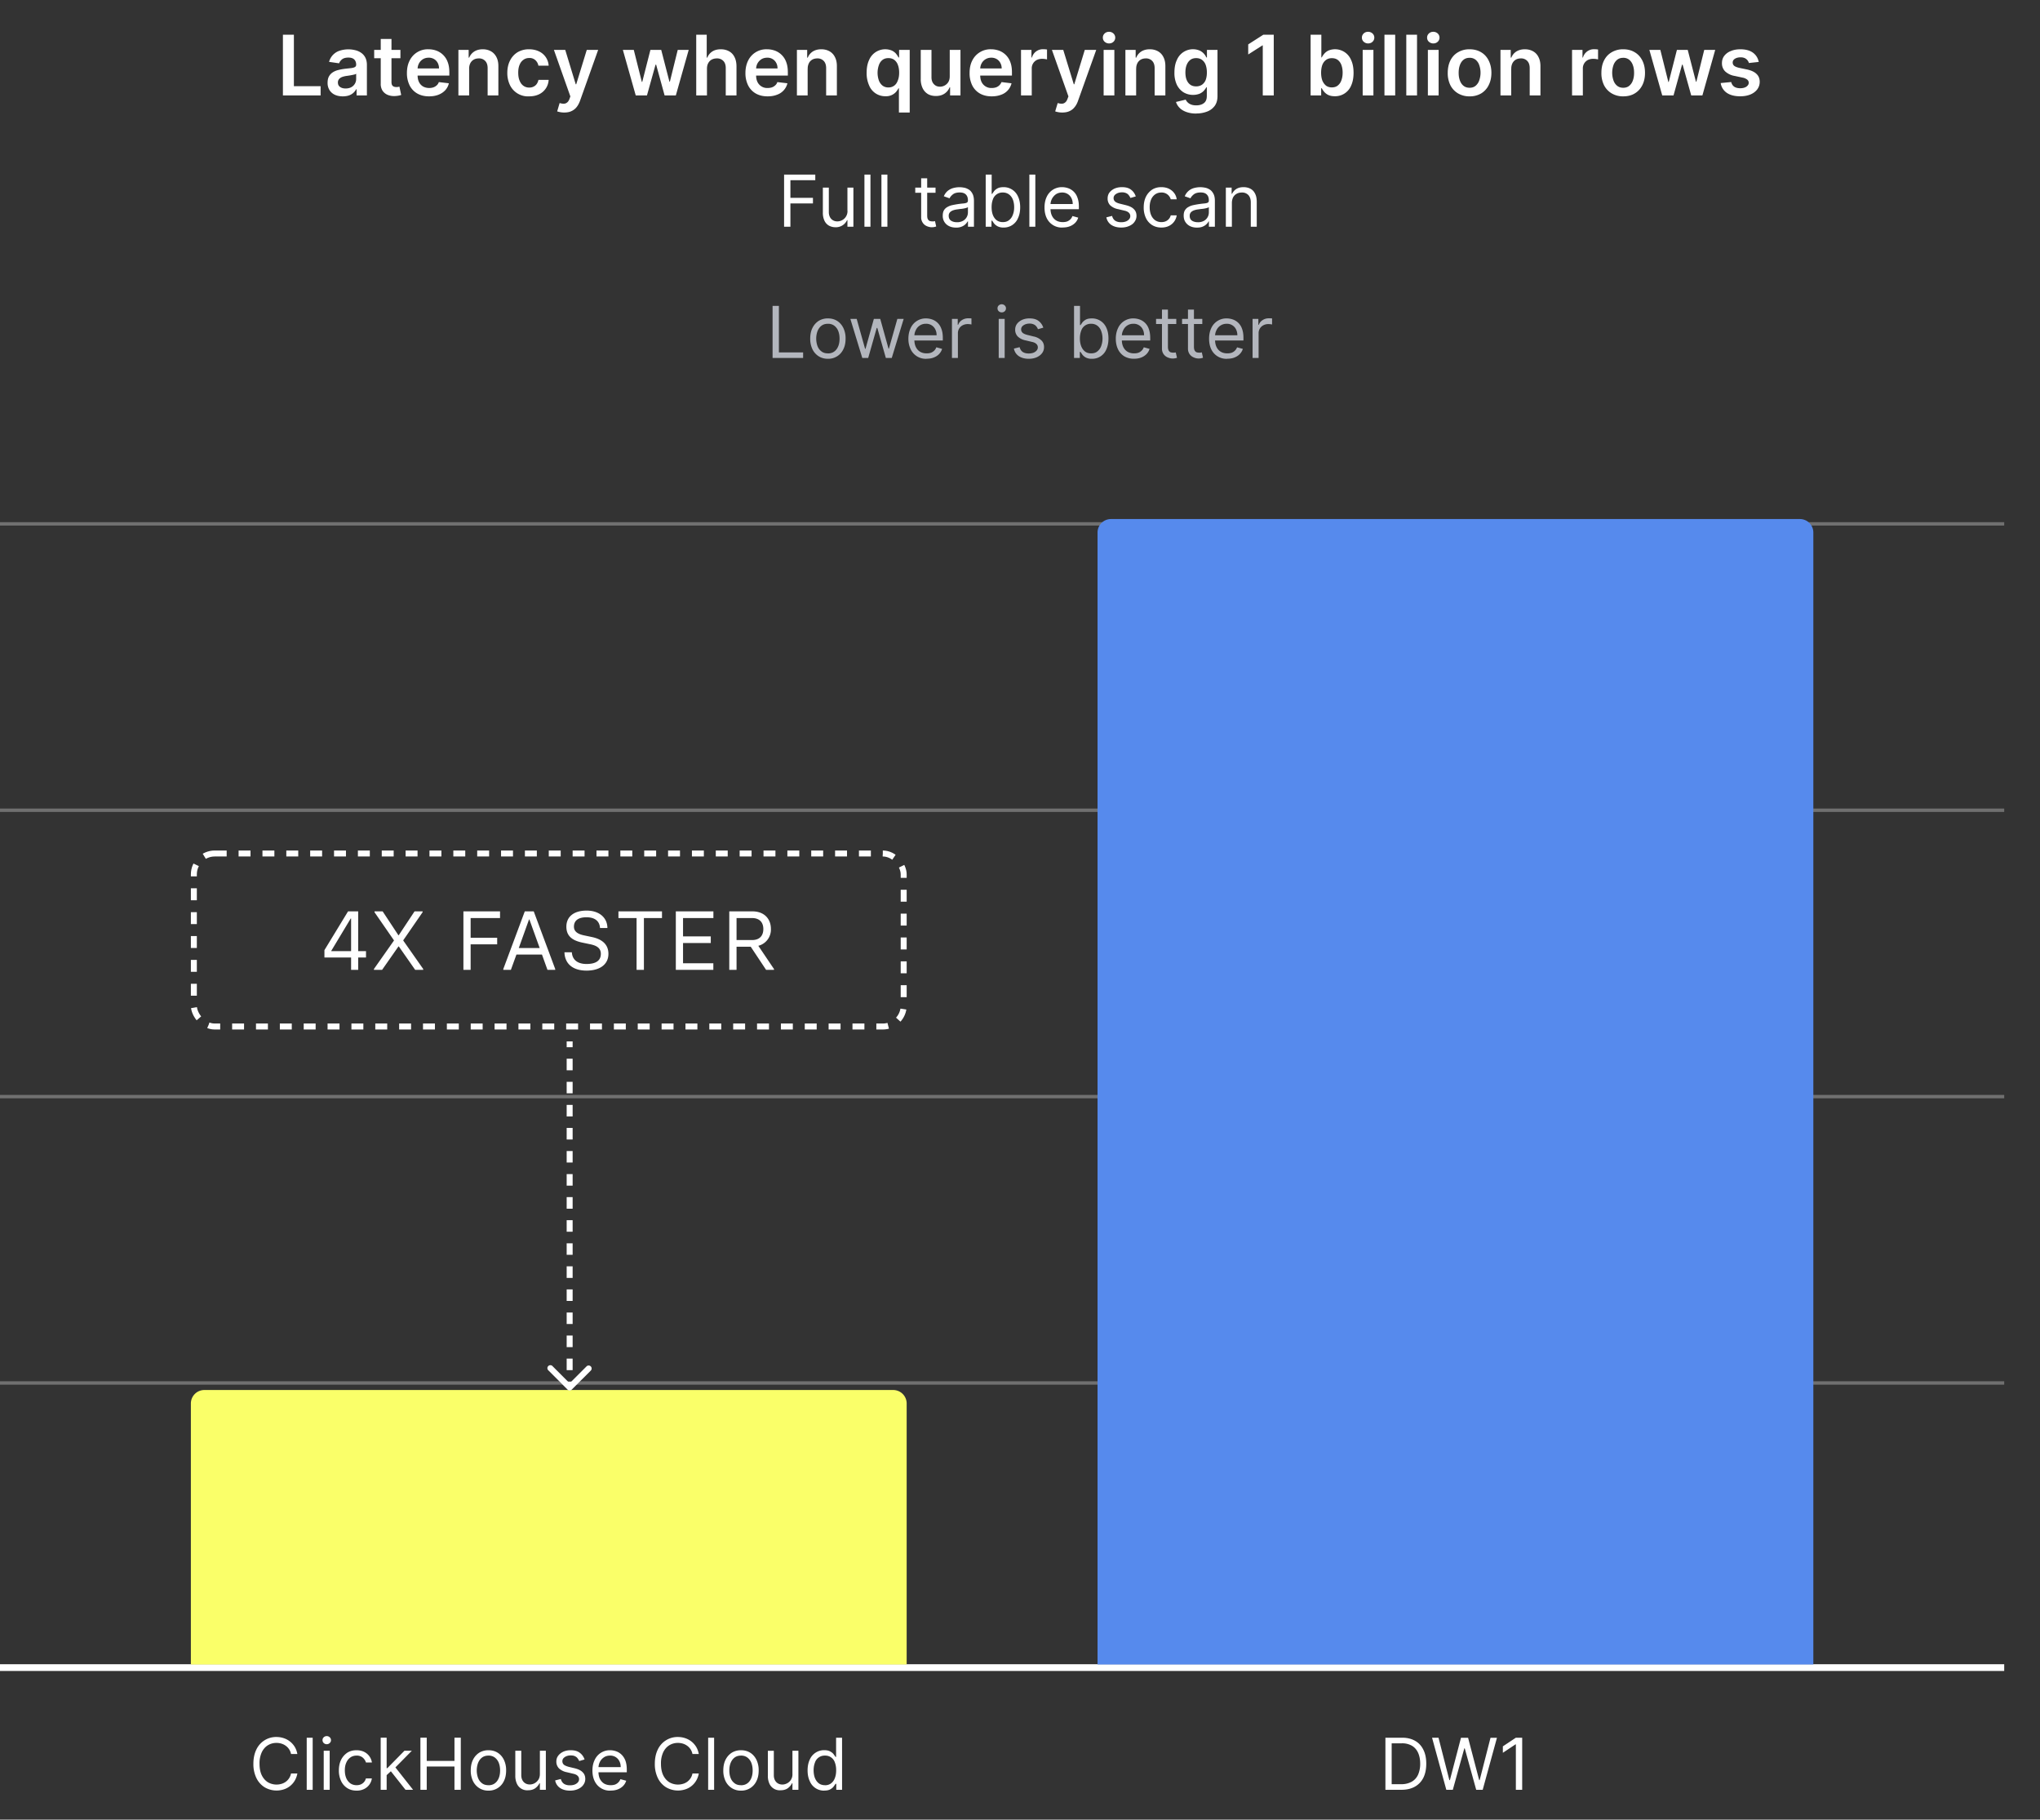 <svg xmlns="http://www.w3.org/2000/svg" width="342" height="305" fill="none" viewBox="0 0 342 305">
    <rect x="0" y="0" width="342" height="305" fill="#333333" stroke="none"/>
    <path stroke="#fff" stroke-width=".57" d="M0 87.81h336m-336 48h336m-336 48h336m-336 48h336" opacity=".3"/>
    <path stroke="#fff" stroke-width="1.13" d="M0 279.52h336"/>
    <path fill="#FAFF69" d="M32 235.25a2.26 2.26 0 0 1 2.26-2.26h115.48a2.26 2.26 0 0 1 2.26 2.26V279H32v-43.75Z"/>
    <path fill="#fff" d="M49.85 294h-1.06a2.2 2.2 0 0 0-.89-1.38 2.4 2.4 0 0 0-.73-.36 2.93 2.93 0 0 0-.83-.12c-.53 0-1.01.14-1.44.4-.43.27-.77.66-1.02 1.18a4.4 4.4 0 0 0-.37 1.92c0 .75.12 1.39.37 1.91s.6.91 1.02 1.18a2.9 2.9 0 0 0 2.27.28 2.25 2.25 0 0 0 1.62-1.74h1.06a3.5 3.5 0 0 1-.44 1.2 3.28 3.28 0 0 1-1.83 1.46 3.95 3.95 0 0 1-3.23-.36 3.75 3.75 0 0 1-1.37-1.55 5.32 5.32 0 0 1-.5-2.38c0-.92.17-1.72.5-2.39a3.65 3.65 0 0 1 3.35-2.1c.45 0 .86.07 1.25.2a3.4 3.4 0 0 1 1.83 1.45c.21.35.36.75.44 1.2Zm2.57-2.73V300h-1v-8.73h1Zm1.85 8.73v-6.55h1V300h-1Zm.5-7.64a.71.71 0 0 1-.5-.2.64.64 0 0 1-.2-.48c0-.19.06-.35.2-.48s.31-.2.5-.2c.2 0 .37.07.51.2s.21.3.21.48c0 .19-.07.35-.21.48a.7.7 0 0 1-.5.2Zm5 7.78c-.61 0-1.14-.15-1.58-.44a2.83 2.83 0 0 1-1.02-1.2 4.05 4.05 0 0 1-.36-1.74c0-.66.12-1.25.36-1.76.25-.51.6-.9 1.03-1.2.45-.29.96-.43 1.56-.43.46 0 .87.08 1.24.25a2.38 2.38 0 0 1 1.35 1.8h-1c-.09-.3-.26-.57-.52-.8a1.53 1.53 0 0 0-1.06-.35c-.39 0-.73.1-1.03.31a2 2 0 0 0-.68.86c-.17.36-.25.8-.25 1.29 0 .5.08.94.24 1.32.16.37.4.66.68.87.3.2.65.31 1.04.31.26 0 .5-.04.71-.13a1.47 1.47 0 0 0 .86-1h1a2.33 2.33 0 0 1-1.3 1.77 2.8 2.8 0 0 1-1.27.27Zm4.98-2.53-.01-1.24h.2l2.87-2.92h1.24L66 296.54h-.09l-1.16 1.07Zm-.93 2.39v-8.73h1V300h-1Zm4.16 0-2.56-3.24.72-.7 3.11 3.94h-1.27Zm2.5 0v-8.73h1.06v3.89h4.65v-3.89h1.06V300h-1.06v-3.9h-4.65v3.9h-1.06Zm11.4.14a2.8 2.8 0 0 1-1.55-.43 2.86 2.86 0 0 1-1.04-1.18 4 4 0 0 1-.37-1.77c0-.68.12-1.28.37-1.78.25-.51.6-.9 1.04-1.19a2.9 2.9 0 0 1 1.56-.42c.59 0 1.1.14 1.55.42.44.28.79.68 1.04 1.19a4 4 0 0 1 .37 1.78c0 .68-.12 1.27-.37 1.77a2.78 2.78 0 0 1-2.59 1.61Zm0-.9c.45 0 .82-.12 1.11-.35.3-.23.5-.53.65-.91.14-.38.2-.78.2-1.22 0-.44-.06-.84-.2-1.22a2.07 2.07 0 0 0-.65-.92 1.71 1.71 0 0 0-1.1-.35c-.45 0-.82.12-1.11.35-.3.24-.5.54-.65.92a3.72 3.72 0 0 0 0 2.44c.14.38.36.68.65.9.29.24.66.35 1.1.35Zm8.63-1.92v-3.87h1V300h-1v-1.1h-.07c-.15.32-.39.6-.71.84-.33.23-.73.34-1.23.34a1.88 1.88 0 0 1-1.84-1.09 3.11 3.11 0 0 1-.27-1.38v-4.16h1v4.1c0 .47.14.85.4 1.14.27.28.62.42 1.03.42a1.71 1.71 0 0 0 1.42-.78c.18-.26.27-.6.27-1Zm7.49-2.4-.9.26c-.06-.15-.15-.3-.26-.44-.1-.15-.25-.27-.44-.36-.19-.1-.43-.14-.72-.14-.4 0-.74.1-1 .28-.27.18-.4.4-.4.69 0 .25.1.45.27.6.18.14.47.26.86.36l.97.23c.58.15 1.02.36 1.3.66.3.29.44.66.44 1.12 0 .37-.11.7-.33 1-.21.3-.51.53-.9.7-.38.17-.82.26-1.33.26-.67 0-1.22-.15-1.66-.44a1.93 1.93 0 0 1-.83-1.27l.95-.24c.1.36.27.62.52.8.26.17.59.26 1 .26.47 0 .84-.1 1.12-.3.28-.2.42-.44.42-.72a.76.76 0 0 0-.24-.57c-.16-.16-.4-.28-.74-.35l-1.09-.26a2.6 2.6 0 0 1-1.32-.66 1.6 1.6 0 0 1-.42-1.13c0-.37.1-.7.32-.98.2-.28.5-.5.85-.67a3 3 0 0 1 1.24-.24c.65 0 1.15.14 1.52.43.38.28.64.65.8 1.12Zm4.37 5.22a2.8 2.8 0 0 1-2.68-1.6c-.25-.5-.37-1.1-.37-1.76 0-.67.12-1.26.37-1.77a2.77 2.77 0 0 1 2.58-1.64c.34 0 .68.06 1.01.17.33.11.64.3.9.55.28.26.5.6.66 1 .16.43.24.94.24 1.55v.43h-5.04v-.87h4.02c0-.37-.07-.7-.22-.99a1.68 1.68 0 0 0-1.57-.94c-.4 0-.75.1-1.04.3a2 2 0 0 0-.67.77 2.3 2.3 0 0 0-.23 1.01v.58c0 .5.08.92.25 1.26.18.34.42.6.72.78.31.17.67.26 1.07.26.27 0 .5-.03.72-.1a1.55 1.55 0 0 0 .92-.91l.97.26c-.1.33-.27.62-.51.87-.25.25-.54.44-.9.58-.35.14-.75.2-1.2.2Zm14.78-6.14h-1.06a2.2 2.2 0 0 0-.89-1.38 2.39 2.39 0 0 0-.73-.36 2.93 2.93 0 0 0-.83-.12c-.53 0-1.01.14-1.44.4-.43.27-.77.66-1.02 1.18a4.4 4.4 0 0 0-.37 1.92c0 .75.12 1.39.37 1.91s.6.91 1.02 1.18a2.9 2.9 0 0 0 2.27.28 2.24 2.24 0 0 0 1.62-1.74h1.06a3.5 3.5 0 0 1-.44 1.2 3.26 3.26 0 0 1-1.83 1.46 3.95 3.95 0 0 1-3.23-.36 3.74 3.74 0 0 1-1.37-1.55 5.31 5.31 0 0 1-.5-2.38c0-.92.17-1.72.5-2.39a3.65 3.65 0 0 1 3.35-2.1c.45 0 .86.07 1.25.2a3.39 3.39 0 0 1 1.83 1.45c.21.35.36.75.44 1.2Zm2.57-2.73V300h-1v-8.73h1Zm4.5 8.87a2.8 2.8 0 0 1-1.55-.43 2.86 2.86 0 0 1-1.04-1.18 4 4 0 0 1-.37-1.77c0-.68.12-1.28.37-1.78.25-.51.6-.9 1.04-1.19a2.9 2.9 0 0 1 1.56-.42c.59 0 1.1.14 1.55.42.44.28.79.68 1.04 1.19a4 4 0 0 1 .37 1.78c0 .68-.12 1.27-.37 1.77a2.78 2.78 0 0 1-2.59 1.61Zm0-.9c.45 0 .82-.12 1.11-.35.3-.23.5-.53.65-.91.14-.38.2-.78.2-1.22 0-.44-.06-.84-.2-1.22a2.06 2.06 0 0 0-.65-.92 1.71 1.71 0 0 0-1.1-.35c-.45 0-.82.12-1.11.35-.3.24-.5.54-.65.92-.14.38-.2.78-.2 1.22 0 .44.06.85.2 1.22.14.38.36.68.65.9.29.24.66.35 1.1.35Zm8.63-1.92v-3.87h1V300h-1v-1.1h-.07c-.15.32-.39.6-.71.84-.33.23-.73.34-1.23.34A1.88 1.88 0 0 1 129 299a3.1 3.1 0 0 1-.27-1.38v-4.16h1v4.1c0 .47.14.85.4 1.14.27.28.62.42 1.03.42.25 0 .5-.06.77-.19a1.67 1.67 0 0 0 .92-1.6Zm5.32 2.82a2.56 2.56 0 0 1-2.42-1.6c-.24-.5-.36-1.1-.36-1.8 0-.68.12-1.28.36-1.79a2.6 2.6 0 0 1 2.44-1.59c.43 0 .76.08 1 .22.26.14.45.3.58.48l.31.43h.09v-3.22h1V300h-.97v-1h-.12l-.32.45c-.13.18-.33.34-.58.48-.25.14-.59.2-1 .2Zm.14-.9c.4 0 .74-.11 1.02-.32.28-.22.49-.5.63-.88.15-.38.22-.82.22-1.31 0-.5-.07-.92-.21-1.29a1.67 1.67 0 0 0-1.66-1.17 1.7 1.7 0 0 0-1.7 1.21c-.14.37-.21.79-.21 1.25 0 .46.07.89.21 1.27.15.38.36.68.64.9.28.22.64.33 1.06.33Z"/>
    <path fill="#568AED" d="M184 89.26a2.26 2.26 0 0 1 2.26-2.26h115.48a2.26 2.26 0 0 1 2.26 2.26V279H184V89.26Z"/>
    <path fill="#fff" d="M234.95 300h-2.69v-8.73h2.81c.85 0 1.57.18 2.18.53.6.34 1.06.84 1.38 1.5.32.64.48 1.42.48 2.32 0 .9-.16 1.7-.48 2.35-.33.65-.8 1.15-1.42 1.5-.62.35-1.37.53-2.26.53Zm-1.63-.94h1.56a3.5 3.5 0 0 0 1.8-.42c.47-.27.83-.67 1.06-1.18a4.5 4.5 0 0 0 .35-1.84c0-.7-.12-1.31-.35-1.82-.23-.51-.57-.9-1.03-1.18a3.26 3.26 0 0 0-1.7-.41h-1.7v6.85Zm9.15.94-2.39-8.73h1.08l1.82 7.11h.09l1.86-7.1h1.19l1.86 7.1h.08l1.82-7.1h1.08l-2.39 8.72h-1.09l-1.92-6.95h-.07l-1.93 6.95h-1.09Zm12.72-8.73V300h-1.06v-7.62h-.05l-2.13 1.42v-1.08l2.18-1.45h1.06Z"/>
    <rect width="119" height="29" x="32.5" y="143.06" stroke="#fff" stroke-dasharray="2 2" rx="3.5"/>
    <path fill="#fff" d="M58.86 162.56v-2.07h-4.47v-1.23l3.96-6.5h1.7v6.67h1.31v1.06h-1.31v2.07h-1.2Zm-3.32-3.13h3.32v-5.48h-.06l-3.26 5.42v.06Zm7.15 3.13v-.14l3.35-4.76v-.05l-3.25-4.7v-.15h1.36l2.64 4h.06l2.65-4h1.35v.14l-3.24 4.7v.06l3.34 4.76v.14H69.6l-2.74-3.92h-.06l-2.74 3.92H62.7Zm15 0v-9.8h6.14v1.12H78.9v3.3h4.45v1.11H78.9v4.27h-1.22Zm11.79-9.8 3.6 9.66v.14h-1.3l-.92-2.56h-4.28l-.93 2.56h-1.27v-.14l3.6-9.66h1.5Zm-2.5 6.15h3.5l-1.73-4.79h-.06l-1.72 4.79Zm11.35 3.78c-2.38 0-3.65-1.22-3.7-3.07h1.24c.07 1.22.92 1.96 2.46 1.96 1.56 0 2.4-.56 2.4-1.7 0-.96-.69-1.38-1.75-1.6l-1.43-.3c-1.7-.37-2.6-1.16-2.6-2.65 0-1.66 1.23-2.7 3.4-2.7 2.1 0 3.47 1.18 3.48 2.92h-1.24c-.06-1.06-.76-1.8-2.27-1.8-1.26 0-2.1.47-2.1 1.58 0 .8.63 1.23 1.67 1.45l1.33.28c1.82.38 2.78 1.32 2.78 2.82 0 1.75-1.4 2.81-3.67 2.81Zm8.39-.13v-8.68h-3.04v-1.12h7.3v1.12h-3.03v8.68h-1.23Zm6.58 0v-9.8h6.3v1.12h-5.09v3.07h4.65v1.12h-4.65v3.39h5.08v1.1h-6.3Zm13.83-4.03 2.63 3.9v.13h-1.33l-2.57-3.87h-2.38v3.87h-1.22v-9.8h3.88c2 0 3.1 1.28 3.1 2.94a2.8 2.8 0 0 1-2.1 2.83Zm-3.65-4.65v3.69h2.59c1.23 0 1.9-.68 1.9-1.85 0-1.15-.67-1.84-1.9-1.84h-2.6Zm-28.33 79.04c.2.2.5.2.7 0l3.19-3.18a.5.5 0 1 0-.71-.71l-2.83 2.83-2.83-2.83a.5.5 0 1 0-.7.7l3.18 3.19ZM95 174.56v.97h1v-.97h-1Zm0 2.9v1.94h1v-1.94h-1Zm0 3.87v1.93h1v-1.93h-1Zm0 3.87v1.93h1v-1.93h-1Zm0 3.86V191h1v-1.94h-1Zm0 3.87v1.93h1v-1.93h-1Zm0 3.87v1.93h1v-1.93h-1Zm0 3.86v1.94h1v-1.94h-1Zm0 3.87v1.93h1v-1.93h-1Zm0 3.87v1.93h1v-1.93h-1Zm0 3.86v1.94h1v-1.94h-1Zm0 3.87v1.93h1v-1.93h-1Zm0 3.87v1.93h1V220h-1Zm0 3.86v1.94h1v-1.94h-1Zm0 3.87v1.93h1v-1.93h-1Zm0 3.87v.96h1v-.96h-1Zm.15 1.32c.2.2.5.2.7 0l3.19-3.18a.5.5 0 1 0-.71-.71l-2.83 2.83-2.83-2.83a.5.5 0 1 0-.7.7l3.18 3.19ZM95 174.56v.97h1v-.97h-1Zm0 2.9v1.94h1v-1.94h-1Zm0 3.87v1.93h1v-1.93h-1Zm0 3.87v1.93h1v-1.93h-1Zm0 3.86V191h1v-1.94h-1Zm0 3.87v1.93h1v-1.93h-1Zm0 3.87v1.93h1v-1.93h-1Zm0 3.86v1.94h1v-1.94h-1Zm0 3.87v1.93h1v-1.93h-1Zm0 3.87v1.93h1v-1.93h-1Zm0 3.86v1.94h1v-1.94h-1Zm0 3.87v1.93h1v-1.93h-1Zm0 3.87v1.93h1V220h-1Zm0 3.86v1.94h1v-1.94h-1Zm0 3.87v1.93h1v-1.93h-1Zm0 3.87v.96h1v-.96h-1ZM47.43 16V5.82h1.84v8.63h4.48V16h-6.32Zm10.04.15c-.48 0-.92-.08-1.3-.25a2.13 2.13 0 0 1-.92-.78 2.27 2.27 0 0 1-.33-1.26c0-.43.08-.79.24-1.07.16-.28.37-.5.65-.68.27-.17.58-.3.93-.38.35-.09.7-.15 1.08-.2l1.09-.12c.27-.04.48-.1.6-.18.13-.08.2-.2.2-.38v-.03c0-.37-.12-.66-.34-.87-.22-.2-.54-.3-.96-.3-.44 0-.79.09-1.05.28-.25.2-.42.42-.51.68l-1.68-.24a2.68 2.68 0 0 1 1.77-1.87 4.76 4.76 0 0 1 2.56-.1c.37.08.7.22 1 .42.3.2.55.46.73.8.18.34.28.76.28 1.27V16h-1.73v-1.05h-.06a2.2 2.2 0 0 1-1.2 1.04c-.3.1-.65.16-1.05.16Zm.47-1.32c.36 0 .68-.07.94-.21a1.55 1.55 0 0 0 .83-1.36v-.9a.85.85 0 0 1-.29.13 13.83 13.83 0 0 1-1.36.24c-.27.04-.5.1-.72.18-.21.09-.38.2-.5.35a.85.85 0 0 0-.19.57c0 .33.12.58.37.75.24.17.55.25.92.25Zm9.19-6.47v1.4h-4.4v-1.4h4.4Zm-3.3-1.83h1.8v7.17c0 .25.03.43.1.56a.6.6 0 0 0 .3.26c.12.04.26.07.4.07a1.76 1.76 0 0 0 .53-.07l.3 1.4a4.01 4.01 0 0 1-1.05.18c-.45.02-.86-.05-1.22-.2a1.9 1.9 0 0 1-.86-.7 2.1 2.1 0 0 1-.3-1.2V6.53Zm8.1 9.62c-.76 0-1.42-.16-1.98-.48a3.23 3.23 0 0 1-1.28-1.36 4.56 4.56 0 0 1-.45-2.08c0-.79.15-1.48.45-2.07a3.38 3.38 0 0 1 3.17-1.9c.47 0 .91.08 1.33.23a3.19 3.19 0 0 1 1.88 1.9c.19.49.28 1.06.28 1.73v.55h-6.26v-1.2h4.53a2 2 0 0 0-.22-.93 1.63 1.63 0 0 0-.61-.64 1.72 1.72 0 0 0-.9-.23c-.38 0-.7.09-.98.26-.28.18-.5.41-.65.7a2 2 0 0 0-.23.94v1.06c0 .44.08.82.24 1.14.16.32.4.56.68.73.3.16.64.25 1.03.25.26 0 .5-.04.7-.11.22-.08.4-.19.56-.34.16-.14.27-.32.35-.54l1.68.2c-.1.44-.3.82-.6 1.16-.3.32-.68.58-1.14.76-.46.18-.98.27-1.58.27Zm6.72-4.62V16h-1.8V8.36h1.72v1.3h.09c.18-.43.46-.77.84-1.02.39-.25.87-.38 1.44-.38.52 0 .98.12 1.37.34.4.23.7.55.92.98.22.43.33.95.32 1.56V16h-1.8v-4.58c0-.51-.13-.91-.4-1.2a1.4 1.4 0 0 0-1.08-.43c-.32 0-.6.07-.84.2-.25.14-.44.34-.58.6a2 2 0 0 0-.2.94Zm10.06 4.62a3.35 3.35 0 0 1-3.22-1.89 4.64 4.64 0 0 1-.44-2.05c0-.77.15-1.46.45-2.05.3-.6.72-1.06 1.26-1.4a3.7 3.7 0 0 1 1.94-.5c.62 0 1.17.12 1.65.35a2.81 2.81 0 0 1 1.63 2.4h-1.72a1.64 1.64 0 0 0-.5-.92 1.4 1.4 0 0 0-1.03-.37c-.37 0-.7.1-.97.3-.28.19-.5.47-.65.84-.16.37-.23.8-.23 1.32s.07.97.23 1.34c.15.38.36.66.64.86.28.2.6.3.98.3.26 0 .5-.05.7-.15.22-.1.4-.25.54-.44.14-.2.24-.43.3-.7h1.71a2.83 2.83 0 0 1-1.6 2.41c-.47.23-1.03.35-1.67.35Zm5.87 2.71a3.64 3.64 0 0 1-1.17-.19l.41-1.4c.27.08.5.12.7.11.21 0 .4-.07.55-.2.16-.11.3-.32.4-.6l.15-.42-2.76-7.8h1.9l1.76 5.77h.08l1.77-5.77h1.91l-3.05 8.56c-.15.4-.34.76-.57 1.04-.24.3-.53.52-.87.67-.33.16-.74.23-1.21.23Zm12-2.86-2.16-7.64h1.83l1.35 5.37h.07l1.37-5.37h1.81l1.38 5.34h.07l1.32-5.34h1.84L113.3 16h-1.88L110 10.84h-.1L108.46 16h-1.88Zm11.94-4.47V16h-1.8V5.82h1.76v3.84h.09c.18-.43.45-.77.83-1.02.38-.25.86-.38 1.44-.38.53 0 1 .12 1.39.34.4.22.7.54.91.97.22.43.33.95.33 1.57V16h-1.8v-4.58c0-.52-.13-.92-.4-1.2a1.42 1.42 0 0 0-1.1-.43c-.32 0-.6.07-.86.2-.25.14-.44.34-.58.6-.14.25-.21.57-.21.94Zm10.16 4.62c-.76 0-1.42-.16-1.98-.48a3.23 3.23 0 0 1-1.28-1.36 4.57 4.57 0 0 1-.45-2.08c0-.79.16-1.48.45-2.07a3.38 3.38 0 0 1 3.17-1.9c.47 0 .91.08 1.33.23a3.17 3.17 0 0 1 1.88 1.9c.19.49.28 1.06.28 1.73v.55h-6.26v-1.2h4.53c0-.35-.07-.66-.22-.93a1.63 1.63 0 0 0-1.51-.87c-.37 0-.7.09-.98.26-.27.18-.49.41-.65.7-.15.29-.23.6-.23.94v1.06c0 .44.08.82.24 1.14a1.8 1.8 0 0 0 1.71.98c.26 0 .5-.04.71-.11.21-.08.4-.19.55-.34.16-.14.28-.32.35-.54l1.69.2a2.7 2.7 0 0 1-1.75 1.92c-.45.18-.98.27-1.58.27Zm6.72-4.62V16h-1.8V8.36h1.72v1.3h.1c.17-.43.45-.77.83-1.02.39-.25.87-.38 1.44-.38.53 0 .99.12 1.38.34.4.23.7.55.91.98.22.43.33.95.32 1.56V16h-1.8v-4.58c0-.51-.13-.91-.4-1.2a1.4 1.4 0 0 0-1.08-.43c-.32 0-.6.07-.84.2-.24.14-.44.34-.57.6a2 2 0 0 0-.2.94Zm15.3 7.33V14.8h-.07c-.1.18-.23.38-.4.59a2.22 2.22 0 0 1-1.79.74 2.89 2.89 0 0 1-2.73-1.8 5.01 5.01 0 0 1-.42-2.14c0-.85.14-1.56.42-2.15a2.93 2.93 0 0 1 3.84-1.55c.29.15.52.33.69.54.16.21.3.41.39.6h.1V8.36h1.78v10.5h-1.8Zm-1.76-4.2c.38 0 .7-.1.98-.31.27-.2.47-.5.6-.87.15-.37.22-.8.22-1.3s-.07-.92-.21-1.29a1.84 1.84 0 0 0-.6-.85c-.27-.2-.6-.3-.99-.3-.4 0-.73.1-1 .31s-.47.5-.6.87a3.9 3.9 0 0 0-.01 2.54 2 2 0 0 0 .61.88c.28.21.6.32 1 .32Zm10.28-1.87V8.36h1.8V16h-1.74v-1.36h-.08a2.3 2.3 0 0 1-.85 1.05c-.4.27-.88.4-1.45.4-.5 0-.94-.1-1.33-.32a2.31 2.31 0 0 1-.89-.98 3.45 3.45 0 0 1-.32-1.56V8.36h1.8v4.59c0 .48.13.87.4 1.15.26.29.6.43 1.04.43a1.65 1.65 0 0 0 1.38-.77c.16-.26.24-.58.24-.97Zm7.03 3.36c-.76 0-1.42-.16-1.98-.48a3.23 3.23 0 0 1-1.28-1.36 4.57 4.57 0 0 1-.44-2.08c0-.79.14-1.48.44-2.07a3.39 3.39 0 0 1 3.17-1.9c.47 0 .91.08 1.33.23a3.17 3.17 0 0 1 1.88 1.9c.19.49.28 1.06.28 1.73v.55h-6.26v-1.2h4.54c0-.35-.08-.66-.23-.93a1.62 1.62 0 0 0-.61-.64 1.72 1.72 0 0 0-.9-.23 1.8 1.8 0 0 0-1.63.96 2 2 0 0 0-.23.94v1.06c0 .44.08.82.24 1.14a1.8 1.8 0 0 0 1.71.98c.26 0 .5-.04.71-.11a1.55 1.55 0 0 0 .91-.88l1.68.2a2.7 2.7 0 0 1-1.74 1.92c-.47.18-1 .27-1.59.27Zm4.92-.15V8.36h1.75v1.28h.08a1.9 1.9 0 0 1 1.88-1.39 4.17 4.17 0 0 1 .65.05v1.66a3.34 3.34 0 0 0-.83-.1c-.33 0-.63.07-.9.2a1.56 1.56 0 0 0-.83 1.45V16h-1.8Zm6.9 2.86a3.65 3.65 0 0 1-1.17-.19l.42-1.4c.26.08.5.12.7.11.2 0 .39-.07.54-.2.16-.11.3-.32.4-.6l.16-.42-2.77-7.8h1.9l1.77 5.77h.08l1.76-5.77h1.92l-3.06 8.56c-.14.4-.33.76-.57 1.04-.23.3-.52.52-.86.67-.34.16-.75.23-1.22.23Zm6.95-2.86V8.36h1.8V16h-1.8Zm.9-8.72c-.28 0-.52-.1-.73-.28a.91.91 0 0 1-.3-.7c0-.27.1-.5.3-.69.2-.19.45-.28.74-.28s.53.1.73.28a.95.95 0 0 1 .01 1.39c-.2.19-.45.28-.74.28Zm4.55 4.25V16h-1.8V8.36h1.72v1.3h.1c.17-.43.45-.77.83-1.02.39-.25.87-.38 1.44-.38.53 0 .99.12 1.38.34.4.23.7.55.91.98.22.43.33.95.32 1.56V16h-1.8v-4.58c0-.51-.13-.91-.4-1.2a1.4 1.4 0 0 0-1.08-.43c-.32 0-.6.07-.84.2a1.5 1.5 0 0 0-.57.6 2 2 0 0 0-.2.94Zm10.06 7.5a4.7 4.7 0 0 1-1.67-.27c-.46-.17-.84-.4-1.12-.7a2.4 2.4 0 0 1-.59-.97l1.63-.39a1.57 1.57 0 0 0 .88.81c.23.1.53.15.9.15.5 0 .93-.12 1.26-.37.34-.25.5-.65.5-1.22v-1.44h-.08c-.1.18-.23.37-.41.57-.18.2-.41.36-.7.5a3.14 3.14 0 0 1-2.69-.21c-.47-.29-.85-.7-1.13-1.25a4.6 4.6 0 0 1-.42-2.08c0-.84.14-1.55.42-2.13a2.92 2.92 0 0 1 3.84-1.54 2.29 2.29 0 0 1 1.09 1.14h.1V8.36h1.77v7.76c0 .66-.16 1.2-.47 1.63a2.8 2.8 0 0 1-1.27.95 5 5 0 0 1-1.84.32Zm.01-4.55c.38 0 .7-.1.97-.28.27-.19.48-.45.62-.8.13-.35.2-.77.2-1.25s-.07-.9-.2-1.27a1.8 1.8 0 0 0-.61-.84c-.27-.2-.6-.3-.98-.3-.4 0-.74.1-1 .31-.27.21-.47.5-.61.86-.14.37-.2.78-.2 1.24 0 .46.06.87.2 1.22s.34.62.61.82c.27.2.6.29 1 .29Zm13-8.66V16h-1.84V7.61h-.06l-2.38 1.52V7.44l2.53-1.62h1.76ZM219.72 16V5.82h1.8v3.8h.07c.1-.18.22-.38.4-.59.16-.2.39-.39.68-.54a2.91 2.91 0 0 1 3.83 1.55c.28.59.42 1.3.42 2.15 0 .84-.13 1.55-.4 2.14a2.89 2.89 0 0 1-2.74 1.8c-.44 0-.8-.07-1.1-.21a2.22 2.22 0 0 1-.69-.53 3.3 3.3 0 0 1-.4-.6h-.1V16h-1.77Zm1.76-3.82c0 .5.07.93.2 1.3.15.37.36.66.62.87.27.2.6.3.97.3.4 0 .74-.1 1-.31.27-.22.48-.5.61-.88.14-.38.21-.8.21-1.28 0-.47-.07-.9-.2-1.26a1.9 1.9 0 0 0-.61-.87c-.27-.2-.6-.3-1-.3-.39 0-.72.1-.98.3-.27.2-.48.48-.62.84-.13.37-.2.8-.2 1.3Zm6.97 3.82V8.36h1.8V16h-1.8Zm.9-8.72c-.28 0-.52-.1-.73-.28a.91.91 0 0 1-.3-.7c0-.27.1-.5.3-.69.2-.19.45-.28.74-.28s.53.1.74.28c.2.2.3.42.3.7 0 .26-.1.5-.3.69-.2.19-.45.28-.74.28Zm4.55-1.46V16h-1.8V5.82h1.8Zm3.66 0V16h-1.8V5.82h1.8ZM239.38 16V8.36h1.8V16h-1.8Zm.91-8.72c-.29 0-.53-.1-.74-.28a.91.91 0 0 1-.3-.7c0-.27.1-.5.3-.69.21-.19.45-.28.74-.28s.53.1.74.28c.2.2.3.42.3.7 0 .26-.1.5-.3.69-.2.19-.45.28-.74.28Zm6.08 8.87a3.7 3.7 0 0 1-1.94-.5 3.35 3.35 0 0 1-1.28-1.37 4.53 4.53 0 0 1-.44-2.07c0-.79.15-1.48.44-2.07.3-.6.73-1.06 1.28-1.38a3.7 3.7 0 0 1 1.94-.5c.74 0 1.39.17 1.94.5.54.32.97.79 1.26 1.38.3.6.46 1.28.46 2.07 0 .79-.16 1.48-.46 2.07a3.3 3.3 0 0 1-1.26 1.38 3.7 3.7 0 0 1-1.94.49Zm0-1.44c.41 0 .75-.11 1.02-.34a2 2 0 0 0 .6-.9 3.85 3.85 0 0 0 .01-2.53 2 2 0 0 0-.6-.91 1.54 1.54 0 0 0-1.02-.34c-.42 0-.76.11-1.04.34-.27.22-.47.53-.6.9-.14.39-.2.8-.2 1.28 0 .46.06.88.2 1.26.13.38.33.68.6.9.28.23.62.34 1.04.34Zm6.98-3.18V16h-1.8V8.36h1.72v1.3h.1c.17-.43.45-.77.83-1.02.4-.25.87-.38 1.44-.38.53 0 .99.12 1.38.34.4.23.7.55.91.98.22.43.33.95.32 1.56V16h-1.8v-4.58c0-.51-.13-.91-.4-1.2a1.4 1.4 0 0 0-1.08-.43c-.32 0-.6.07-.84.2a1.5 1.5 0 0 0-.57.6 2 2 0 0 0-.2.94Zm10.2 4.47V8.36h1.75v1.28h.08a1.9 1.9 0 0 1 1.89-1.39 4.13 4.13 0 0 1 .64.05v1.66a3.33 3.33 0 0 0-.84-.1c-.32 0-.62.07-.88.2a1.57 1.57 0 0 0-.83 1.45V16h-1.8Zm8.57.15a3.7 3.7 0 0 1-1.93-.5 3.35 3.35 0 0 1-1.28-1.37 4.53 4.53 0 0 1-.44-2.07c0-.79.14-1.48.44-2.07.3-.6.73-1.06 1.28-1.38a3.7 3.7 0 0 1 1.94-.5c.74 0 1.39.17 1.93.5.55.32.97.79 1.27 1.38.3.6.45 1.28.45 2.07 0 .79-.15 1.48-.45 2.07-.3.59-.72 1.05-1.27 1.38-.54.33-1.19.49-1.94.49Zm.01-1.44c.4 0 .75-.11 1.02-.34a2 2 0 0 0 .6-.9c.14-.38.2-.8.2-1.26 0-.47-.06-.9-.2-1.27a2 2 0 0 0-.6-.91 1.54 1.54 0 0 0-1.02-.34c-.41 0-.75.11-1.03.34a2 2 0 0 0-.61.9 3.95 3.95 0 0 0 0 2.54c.13.38.34.68.61.9.28.23.62.34 1.03.34Zm6.54 1.29-2.16-7.64h1.84l1.34 5.37h.07l1.37-5.37h1.81l1.38 5.34h.07l1.32-5.34h1.84L285.4 16h-1.87l-1.44-5.16h-.1L280.56 16h-1.88Zm16.18-5.62-1.65.18a1.31 1.31 0 0 0-.7-.82 1.62 1.62 0 0 0-.7-.13c-.38 0-.7.08-.95.24-.25.16-.37.37-.37.63 0 .22.08.4.24.54.17.14.45.26.84.35l1.3.27c.72.16 1.26.4 1.61.75.36.33.54.78.54 1.32 0 .48-.14.9-.42 1.28-.28.36-.66.65-1.15.85-.5.2-1.06.3-1.7.3-.93 0-1.68-.19-2.25-.58a2.4 2.4 0 0 1-1.02-1.64l1.76-.17c.08.34.25.6.5.78.26.17.6.26 1.01.26.43 0 .77-.09 1.03-.26.26-.18.4-.4.4-.65 0-.22-.09-.4-.26-.54a1.77 1.77 0 0 0-.78-.33l-1.3-.28a3.1 3.1 0 0 1-1.62-.77 1.9 1.9 0 0 1-.53-1.38c0-.47.13-.88.39-1.22a2.5 2.5 0 0 1 1.09-.8c.46-.2 1-.3 1.61-.3.9 0 1.6.2 2.12.58.51.38.83.9.96 1.54ZM131.45 38v-8.73h5.23v.94h-4.17v2.95h3.78v.94h-3.78V38h-1.06Zm10.62-2.68v-3.87h1V38h-1v-1.1h-.06a2.06 2.06 0 0 1-1.95 1.19c-.4 0-.77-.1-1.09-.27a1.87 1.87 0 0 1-.75-.82 3.1 3.1 0 0 1-.27-1.39v-4.16h1v4.1c0 .47.14.85.4 1.14.27.28.62.42 1.03.42a1.71 1.71 0 0 0 1.7-1.79Zm3.86-6.05V38h-1.01v-8.73h1Zm2.84 0V38h-1v-8.73h1Zm8.07 2.18v.86h-3.4v-.86h3.4Zm-2.4-1.56h1v6.23c0 .29.04.5.12.64.09.14.2.24.33.29a1.78 1.78 0 0 0 .7.05l.16-.04.2.9a2.1 2.1 0 0 1-.74.13c-.29 0-.57-.07-.84-.19s-.5-.3-.67-.56a1.6 1.6 0 0 1-.27-.94v-6.51Zm5.84 8.26c-.42 0-.8-.07-1.13-.23a1.86 1.86 0 0 1-1.1-1.78c0-.37.07-.68.21-.91.15-.24.35-.42.6-.55.24-.14.52-.24.81-.3a14.76 14.76 0 0 1 1.88-.28c.25-.03.43-.07.55-.14.11-.07.17-.18.17-.34v-.03c0-.43-.11-.75-.34-.98-.23-.24-.58-.35-1.04-.35-.48 0-.86.1-1.13.31-.27.21-.46.44-.57.67l-.96-.34c.17-.4.4-.7.68-.93.29-.22.6-.38.94-.46a3.9 3.9 0 0 1 1.73-.06c.28.04.54.15.8.3s.47.38.64.7c.17.3.26.72.26 1.24V38h-1v-.89h-.06a1.91 1.91 0 0 1-.98.87 2.3 2.3 0 0 1-.96.17Zm.15-.9a2 2 0 0 0 1-.23 1.6 1.6 0 0 0 .84-1.39v-.92c-.04.05-.14.1-.28.14a4.74 4.74 0 0 1-1.04.18l-.42.06c-.26.03-.5.08-.73.16-.23.08-.4.19-.55.34a.85.85 0 0 0-.2.6c0 .35.13.62.39.8.26.17.59.26.99.26Zm4.82.75v-8.73h1v3.22h.09l.3-.43c.14-.18.33-.34.58-.48.25-.14.59-.21 1.01-.21a2.6 2.6 0 0 1 2.44 1.58c.24.51.36 1.1.36 1.8 0 .69-.12 1.29-.36 1.8a2.56 2.56 0 0 1-2.43 1.59 2.1 2.1 0 0 1-1-.21c-.25-.14-.45-.3-.59-.48a6.6 6.6 0 0 1-.31-.46h-.12V38h-.97Zm.99-3.27c0 .5.07.93.21 1.3.15.38.36.67.64.89.28.2.62.31 1.02.31.42 0 .77-.1 1.05-.33.29-.22.5-.52.64-.9.15-.38.22-.8.22-1.27 0-.46-.07-.88-.21-1.25a1.92 1.92 0 0 0-.64-.88 1.68 1.68 0 0 0-1.06-.33 1.68 1.68 0 0 0-1.66 1.17c-.14.37-.21.8-.21 1.29Zm7.33-5.46V38h-1v-8.73h1Zm4.59 8.87a2.8 2.8 0 0 1-2.69-1.6c-.24-.5-.36-1.1-.36-1.76 0-.67.12-1.26.36-1.77a2.77 2.77 0 0 1 2.58-1.64c.35 0 .68.06 1.01.17a2.5 2.5 0 0 1 1.56 1.56c.17.42.25.93.25 1.54v.43h-5.05v-.87h4.02c0-.37-.07-.7-.22-.99a1.67 1.67 0 0 0-1.56-.94c-.4 0-.75.1-1.05.3a2.18 2.18 0 0 0-.9 1.78v.58c0 .5.09.92.26 1.26.17.34.41.6.72.78.3.17.66.26 1.07.26.26 0 .5-.03.71-.1.22-.08.4-.2.56-.35.16-.15.28-.34.36-.57l.97.27c-.1.33-.27.62-.51.87a2.5 2.5 0 0 1-.9.58c-.35.14-.75.2-1.2.2Zm12.25-5.22-.9.26a1.7 1.7 0 0 0-.26-.44c-.1-.15-.25-.27-.44-.36a1.6 1.6 0 0 0-.72-.14c-.4 0-.73.1-1 .28-.27.18-.4.4-.4.69 0 .25.1.45.28.6.18.14.46.26.85.35l.97.24c.58.15 1.02.36 1.3.66.3.29.44.66.44 1.12 0 .37-.11.7-.33 1-.2.3-.5.53-.9.7-.38.17-.82.26-1.33.26-.67 0-1.22-.15-1.66-.44a1.93 1.93 0 0 1-.83-1.27l.96-.24c.09.36.26.62.51.8.26.17.6.26 1 .26.47 0 .84-.1 1.12-.3.28-.2.42-.44.42-.72a.76.76 0 0 0-.24-.57c-.16-.16-.4-.28-.73-.35l-1.1-.26a2.6 2.6 0 0 1-1.32-.66 1.6 1.6 0 0 1-.41-1.13c0-.37.1-.7.3-.98.22-.28.5-.5.86-.67.37-.16.78-.24 1.24-.24.65 0 1.16.14 1.53.43.37.28.63.65.79 1.12Zm4.3 5.22c-.62 0-1.15-.15-1.6-.44a2.83 2.83 0 0 1-1.02-1.2 4.05 4.05 0 0 1-.35-1.74c0-.66.12-1.25.36-1.76.25-.51.6-.9 1.03-1.2.45-.29.96-.43 1.55-.43.46 0 .88.08 1.25.25.37.18.67.41.9.72.24.3.39.67.44 1.07h-1a1.56 1.56 0 0 0-1.57-1.14c-.4 0-.73.1-1.03.3a2 2 0 0 0-.69.87c-.16.36-.24.8-.24 1.29 0 .5.08.94.24 1.32.16.37.39.66.68.87.3.2.64.31 1.04.31.26 0 .5-.04.71-.13a1.46 1.46 0 0 0 .86-1h1a2.34 2.34 0 0 1-1.3 1.77c-.36.18-.79.27-1.27.27Zm5.96.01c-.41 0-.79-.07-1.13-.23-.34-.16-.6-.39-.8-.69-.2-.3-.3-.66-.3-1.09 0-.37.07-.68.22-.91.15-.24.34-.42.6-.55.24-.14.51-.24.81-.3a15.63 15.63 0 0 1 1.87-.28c.25-.03.44-.07.55-.14.12-.07.17-.18.17-.34v-.03c0-.43-.11-.75-.34-.98-.23-.24-.57-.35-1.04-.35-.48 0-.85.1-1.13.31-.27.21-.46.44-.57.67l-.96-.34a2.3 2.3 0 0 1 1.63-1.4 3.9 3.9 0 0 1 1.72-.05c.28.04.55.15.8.3.26.15.47.38.64.7.18.3.26.72.26 1.24V38h-1v-.89h-.06c-.06.15-.18.3-.34.46-.16.16-.37.3-.63.41-.27.12-.59.17-.97.17Zm.15-.9a2 2 0 0 0 1.01-.23 1.6 1.6 0 0 0 .83-1.39v-.92c-.04.05-.13.1-.28.14a4.8 4.8 0 0 1-1.03.18l-.42.06c-.27.03-.5.08-.74.16-.22.08-.4.19-.54.34a.86.86 0 0 0-.2.6c0 .35.12.62.38.8.26.17.6.26 1 .26Zm5.7-3.19V38h-1.01v-6.55h.97v1.03h.08c.16-.34.39-.6.7-.8.31-.2.72-.31 1.21-.31.44 0 .83.09 1.17.27.33.18.59.45.77.82.19.36.28.82.28 1.38V38h-1v-4.1c0-.5-.14-.9-.4-1.2a1.42 1.42 0 0 0-1.1-.43c-.33 0-.62.07-.87.21a1.5 1.5 0 0 0-.6.61c-.13.27-.2.6-.2.97Z"/>
    <path fill="#B3B6BD" d="M129.52 60v-8.73h1.06v7.8h4.06V60h-5.12Zm9.28.14c-.6 0-1.11-.14-1.56-.43a2.87 2.87 0 0 1-1.04-1.18 4 4 0 0 1-.37-1.77c0-.68.12-1.28.37-1.78.25-.51.6-.9 1.04-1.19a2.9 2.9 0 0 1 1.56-.42c.59 0 1.1.14 1.55.42.44.28.79.68 1.04 1.19a4 4 0 0 1 .37 1.78c0 .68-.12 1.27-.37 1.77a2.78 2.78 0 0 1-2.59 1.61Zm0-.9c.44 0 .81-.12 1.1-.35.3-.23.5-.53.65-.91.14-.37.2-.78.2-1.22 0-.44-.06-.84-.2-1.22a2.06 2.06 0 0 0-.65-.92 1.71 1.71 0 0 0-1.1-.35c-.45 0-.82.12-1.11.35-.3.24-.5.54-.65.92a3.72 3.72 0 0 0 0 2.44c.14.38.36.68.65.9.29.24.66.35 1.1.35Zm5.76.76-2-6.55h1.06l1.41 5.02h.07l1.4-5.02h1.07l1.39 5h.06l1.42-5h1.06l-2 6.55h-.99l-1.43-5.03h-.1L145.55 60h-1Zm10.79.14a2.8 2.8 0 0 1-2.68-1.6 4 4 0 0 1-.38-1.76c0-.67.13-1.26.37-1.77a2.77 2.77 0 0 1 2.58-1.64c.34 0 .68.06 1.01.17a2.5 2.5 0 0 1 1.56 1.56c.17.42.25.93.25 1.54v.43H153v-.87h4.02c0-.37-.07-.7-.22-.99a1.67 1.67 0 0 0-1.57-.94 1.82 1.82 0 0 0-1.7 1.07c-.16.31-.24.65-.24 1.01v.58c0 .5.09.92.26 1.26.17.34.41.6.72.78.3.17.66.26 1.07.26.26 0 .5-.03.71-.1.22-.08.4-.2.56-.35.16-.15.28-.34.36-.57l.97.27c-.1.33-.27.62-.51.87s-.54.44-.9.58c-.35.14-.75.2-1.2.2Zm4.24-.14v-6.55h.97v1h.07c.12-.33.33-.6.64-.8.32-.2.67-.3 1.06-.3a11.31 11.31 0 0 1 .53.02v1.02a2.97 2.97 0 0 0-.61-.07c-.32 0-.6.07-.86.2a1.47 1.47 0 0 0-.8 1.33V60h-1Zm7.84 0v-6.55h1V60h-1Zm.5-7.64a.71.71 0 0 1-.5-.2.64.64 0 0 1-.2-.48c0-.19.06-.35.2-.48s.31-.2.5-.2c.2 0 .37.07.51.2s.21.3.21.48c0 .19-.07.35-.2.48a.7.7 0 0 1-.51.2Zm6.98 2.56-.9.26a1.7 1.7 0 0 0-.25-.44 1.16 1.16 0 0 0-.45-.36 1.6 1.6 0 0 0-.72-.14c-.4 0-.73.1-1 .28-.26.18-.4.4-.4.69 0 .25.1.45.28.6.18.14.46.26.85.35l.97.24a2.6 2.6 0 0 1 1.3.66c.3.29.44.66.44 1.12 0 .37-.1.7-.32 1-.22.3-.52.53-.9.7-.38.17-.83.26-1.34.26-.66 0-1.22-.15-1.66-.44a1.93 1.93 0 0 1-.83-1.27l.96-.24c.09.36.26.62.51.8.26.17.6.26 1 .26.48 0 .85-.1 1.12-.3.28-.2.42-.44.42-.72a.76.76 0 0 0-.24-.57c-.16-.16-.4-.28-.73-.35l-1.1-.26a2.6 2.6 0 0 1-1.31-.66 1.6 1.6 0 0 1-.42-1.13c0-.37.1-.7.31-.98s.5-.5.86-.67a3 3 0 0 1 1.23-.24c.65 0 1.16.14 1.53.43.37.28.63.65.79 1.12Zm5.15 5.08v-8.73h1v3.22h.09l.3-.43c.14-.18.33-.34.57-.48.25-.14.6-.21 1.02-.21a2.6 2.6 0 0 1 2.44 1.58c.24.51.35 1.1.35 1.8 0 .69-.12 1.29-.35 1.8a2.56 2.56 0 0 1-2.42 1.59 2.1 2.1 0 0 1-1.02-.21c-.25-.14-.44-.3-.58-.48a6.6 6.6 0 0 1-.31-.46h-.12V60h-.97Zm.98-3.27c0 .5.08.93.22 1.3.15.38.36.67.64.89.27.2.61.31 1.02.31.42 0 .77-.1 1.05-.33a2 2 0 0 0 .64-.9 3.64 3.64 0 0 0 0-2.52 1.93 1.93 0 0 0-.63-.88 1.68 1.68 0 0 0-1.06-.33 1.68 1.68 0 0 0-1.66 1.17c-.14.37-.22.8-.22 1.29Zm9.08 3.4a3.1 3.1 0 0 1-1.64-.41 2.8 2.8 0 0 1-1.05-1.18c-.24-.5-.37-1.1-.37-1.76 0-.67.13-1.26.37-1.77a2.77 2.77 0 0 1 2.58-1.64c.34 0 .68.06 1.01.17a2.5 2.5 0 0 1 1.56 1.56c.16.42.25.93.25 1.54v.43h-5.05v-.87h4.02c0-.37-.07-.7-.22-.99a1.67 1.67 0 0 0-1.57-.94 1.82 1.82 0 0 0-1.7 1.07c-.16.31-.24.65-.24 1.01v.58c0 .5.09.92.26 1.26.17.34.41.6.72.78.3.17.66.26 1.07.26.26 0 .5-.03.71-.1.22-.08.4-.2.56-.35.16-.15.28-.34.36-.57l.97.27c-.1.33-.27.62-.51.87a2.5 2.5 0 0 1-.9.58c-.35.14-.75.2-1.2.2Zm7.08-6.68v.86h-3.39v-.86h3.4Zm-2.4-1.56h1v6.23c0 .29.05.5.13.64s.2.24.32.29a1.78 1.78 0 0 0 .86.02l.21.9a2.02 2.02 0 0 1-.75.12c-.28 0-.56-.07-.83-.19a1.6 1.6 0 0 1-.68-.56 1.6 1.6 0 0 1-.26-.94v-6.51Zm6.76 1.56v.86h-3.39v-.86h3.4Zm-2.4-1.56h1v6.23c0 .29.05.5.13.64s.2.24.32.29a1.78 1.78 0 0 0 .7.05l.17-.04.2.9a2.04 2.04 0 0 1-.75.13c-.28 0-.56-.07-.83-.19a1.6 1.6 0 0 1-.68-.56 1.6 1.6 0 0 1-.26-.94v-6.51Zm6.59 8.25a2.8 2.8 0 0 1-2.69-1.6c-.24-.5-.36-1.1-.36-1.76 0-.67.12-1.26.36-1.77a2.77 2.77 0 0 1 2.58-1.64c.35 0 .68.06 1.02.17a2.5 2.5 0 0 1 1.56 1.56c.16.42.24.93.24 1.54v.43h-5.05v-.87h4.03c0-.37-.08-.7-.22-.99a1.68 1.68 0 0 0-1.57-.94 1.85 1.85 0 0 0-1.71 1.07c-.16.31-.24.65-.24 1.01v.58c0 .5.09.92.26 1.26.17.34.41.6.72.78.3.17.66.26 1.07.26.26 0 .5-.03.72-.1a1.55 1.55 0 0 0 .92-.91l.97.26c-.1.33-.28.62-.52.87s-.54.44-.9.58c-.35.14-.75.2-1.2.2Zm4.24-.14v-6.55h.97v1h.07c.12-.33.33-.6.65-.8.3-.2.66-.3 1.05-.3a11.31 11.31 0 0 1 .53.02v1.02a3.12 3.12 0 0 0-.61-.07c-.32 0-.6.07-.85.2a1.47 1.47 0 0 0-.8 1.33V60h-1.01Z"/>
</svg>
